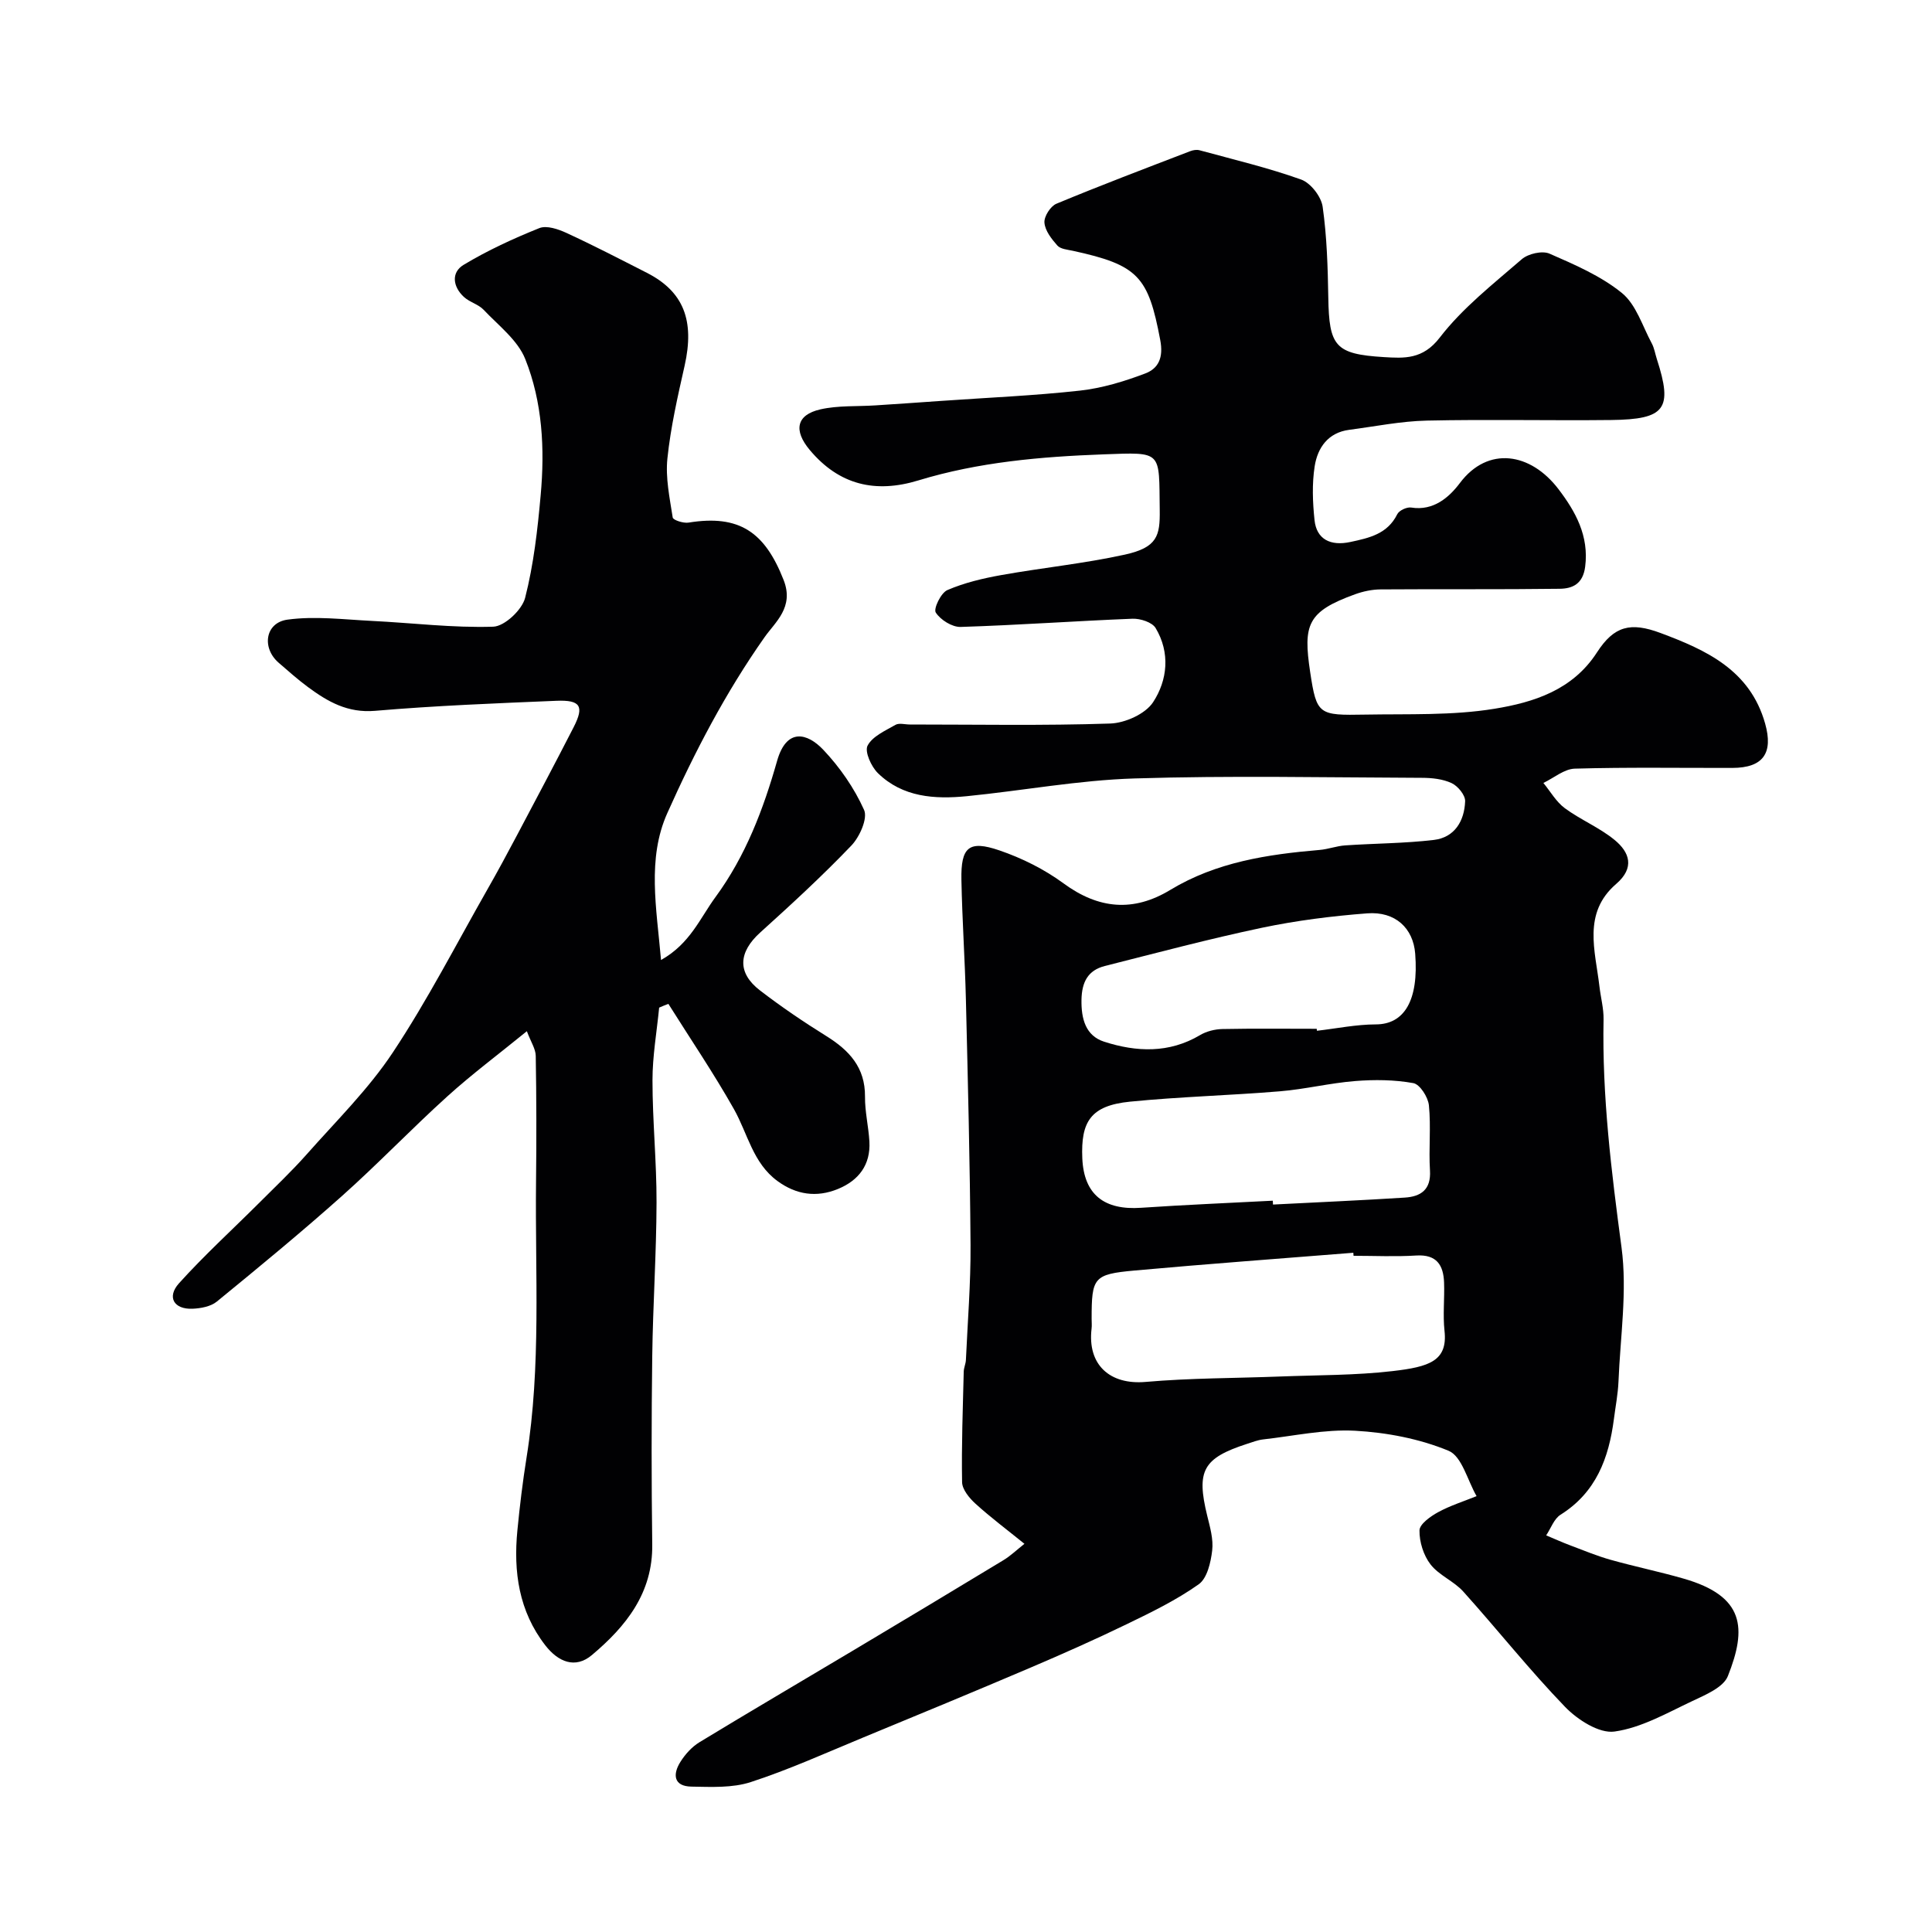 <svg enable-background="new 0 0 400 400" viewBox="0 0 400 400" xmlns="http://www.w3.org/2000/svg"><g fill="#010103"><path d="m212.1 319.63c-3.58-2.9-6.99-5.45-10.13-8.3-1.27-1.15-2.75-2.94-2.78-4.46-.14-7.63.16-15.26.34-22.89.02-.81.41-1.6.45-2.41.36-7.93 1.01-15.87.96-23.8-.12-16.94-.55-33.87-.96-50.8-.2-8.27-.77-16.53-.93-24.81-.13-6.78 1.53-8.26 7.85-6.1 4.68 1.6 9.32 3.91 13.29 6.83 7.28 5.35 14.49 5.97 22.1 1.36 9.53-5.77 20.13-7.36 30.93-8.28 1.78-.15 3.51-.82 5.28-.94 6.12-.42 12.28-.41 18.36-1.13 4.33-.51 6.33-3.95 6.48-8.01.05-1.26-1.5-3.15-2.79-3.75-1.84-.86-4.11-1.1-6.19-1.1-19.83-.07-39.68-.49-59.49.13-11.59.36-23.11 2.52-34.68 3.67-6.67.66-13.3.24-18.43-4.77-1.38-1.35-2.78-4.45-2.14-5.69 1-1.93 3.66-3.09 5.78-4.31.75-.43 1.96-.07 2.96-.07 13.83 0 27.67.26 41.49-.2 3.09-.1 7.28-1.98 8.88-4.41 3-4.57 3.58-10.27.53-15.36-.72-1.2-3.17-1.99-4.78-1.93-11.87.47-23.72 1.33-35.59 1.7-1.77.05-4.17-1.46-5.15-2.98-.51-.78 1.07-4.08 2.4-4.65 3.52-1.52 7.37-2.43 11.18-3.11 8.5-1.52 17.14-2.38 25.56-4.23 6.76-1.49 7.3-3.93 7.23-9.22-.17-12.33.69-11.99-11.66-11.54-12.94.48-25.85 1.59-38.33 5.4-8.86 2.7-16.38.96-22.47-6.31-3.38-4.03-2.81-7.27 2.22-8.41 3.67-.83 7.58-.57 11.38-.82 4.6-.3 9.19-.61 13.79-.94 9.53-.67 19.08-1.07 28.57-2.12 4.58-.51 9.15-1.9 13.48-3.54 2.78-1.05 3.82-3.3 3.12-6.96-2.48-13.11-4.52-15.5-18.11-18.45-1.11-.24-2.53-.35-3.18-1.08-1.21-1.36-2.55-3.07-2.68-4.74-.11-1.27 1.25-3.41 2.48-3.92 9.16-3.81 18.44-7.32 27.7-10.88.59-.23 1.34-.35 1.93-.19 7.04 1.92 14.17 3.61 21.03 6.06 1.97.7 4.16 3.52 4.46 5.63.88 6.19 1.06 12.5 1.17 18.78.16 10.11 1.42 11.73 11.45 12.35 4.28.26 8.12.52 11.62-4.03 4.73-6.15 11.07-11.1 17-16.24 1.32-1.14 4.22-1.8 5.72-1.15 5.22 2.28 10.66 4.62 15.01 8.16 2.94 2.4 4.24 6.84 6.17 10.42.53.98.7 2.16 1.05 3.24 3.34 10.33 1.8 12.5-9.48 12.63-12.72.14-25.44-.16-38.15.12-5.36.12-10.71 1.21-16.06 1.91-4.39.57-6.55 3.72-7.15 7.54-.57 3.64-.42 7.47-.03 11.16.42 3.97 3.3 5.41 7.43 4.52 3.91-.84 7.67-1.65 9.7-5.75.38-.78 1.98-1.52 2.88-1.38 4.65.75 7.9-2.17 10.08-5.07 5.82-7.74 14.67-6.3 20.43 1.28 3.48 4.57 6.34 9.64 5.51 16.05-.46 3.57-2.62 4.53-5.29 4.56-12.35.16-24.71.04-37.06.13-1.75.01-3.59.4-5.24.99-9.97 3.6-10.82 6.3-9.34 16.15 1.34 8.88 1.76 8.95 11.41 8.78 8.93-.16 18 .22 26.75-1.21 8.07-1.32 16.16-3.84 21.21-11.66 3.56-5.51 6.97-6.33 13.15-4.03 9.51 3.55 18.55 7.69 21.67 18.75 1.73 6.12-.4 9.18-6.8 9.19-10.87.02-21.74-.16-32.6.15-2.2.06-4.34 1.93-6.51 2.96 1.46 1.77 2.65 3.91 4.44 5.23 3.27 2.41 7.17 4 10.29 6.56 3.13 2.56 4.24 5.76.34 9.12-7 6.04-4.32 13.83-3.46 21.24.26 2.27.89 4.54.85 6.79-.32 15.88 1.62 31.52 3.72 47.23 1.21 9.07-.26 18.5-.63 27.76-.11 2.6-.62 5.19-.95 7.78-1.05 8.07-3.68 15.18-11.05 19.8-1.35.85-2 2.82-2.97 4.27 1.69.71 3.37 1.47 5.08 2.11 2.74 1.03 5.45 2.16 8.26 2.95 4.99 1.4 10.08 2.45 15.06 3.88 12.74 3.64 13.15 10.3 9.22 20.19-.93 2.35-4.64 3.89-7.37 5.18-5.24 2.47-10.56 5.54-16.12 6.31-3.16.44-7.65-2.45-10.22-5.11-7.37-7.63-13.98-15.99-21.08-23.88-1.94-2.16-5.02-3.35-6.77-5.61-1.46-1.88-2.33-4.68-2.29-7.05.02-1.3 2.28-2.91 3.86-3.77 2.51-1.37 5.29-2.24 7.96-3.32-1.88-3.25-3.04-8.25-5.79-9.39-6.02-2.49-12.81-3.79-19.37-4.15-6.3-.34-12.71 1.09-19.06 1.8-1.11.13-2.19.56-3.26.9-9.17 2.97-10.57 5.55-8.3 14.85.58 2.37 1.32 4.9 1.04 7.24-.29 2.47-1.04 5.76-2.79 7-4.6 3.26-9.77 5.78-14.88 8.25-6.6 3.2-13.32 6.18-20.07 9.06-11.52 4.91-23.08 9.69-34.66 14.47-7.67 3.17-15.26 6.61-23.13 9.17-3.8 1.24-8.17 1.01-12.28.94-3.7-.06-3.92-2.53-2.29-5.12.99-1.58 2.38-3.12 3.96-4.08 10.59-6.44 21.29-12.7 31.93-19.06 10.36-6.18 20.71-12.39 31.02-18.64 1.48-.9 2.79-2.17 4.32-3.37zm68.14-59.63c-.02-.21-.03-.42-.05-.63-15.11 1.21-30.22 2.31-45.31 3.68-8.48.77-8.87 1.44-8.87 10.02 0 .67.07 1.34-.01 2-.9 7.52 3.81 11.69 11.2 11.04 9.24-.81 18.57-.76 27.85-1.12 7.76-.3 15.57-.23 23.27-1.12 7.58-.88 11.44-2.09 10.75-8.34-.36-3.29.03-6.66-.09-9.98-.13-3.6-1.51-5.87-5.75-5.61-4.32.27-8.66.06-12.99.06zm-16.72-11.41c.01.27.03.54.04.8 9.09-.47 18.19-.86 27.27-1.44 3.33-.21 5.48-1.63 5.23-5.62-.28-4.48.23-9.02-.22-13.48-.17-1.7-1.86-4.35-3.22-4.6-3.92-.71-8.05-.75-12.05-.43-5.21.41-10.34 1.69-15.55 2.12-10.35.86-20.76 1.12-31.09 2.15-8.15.82-10.17 4.16-9.85 11.73.33 7.58 4.61 10.76 12.16 10.24 9.09-.62 18.19-.99 27.28-1.47zm9.09-35.59c.02.14.03.28.05.41 4.06-.47 8.13-1.31 12.19-1.32 5.87-.01 8.91-4.92 8.15-14.65-.41-5.26-4.11-8.79-9.94-8.34-7.3.56-14.62 1.48-21.77 2.98-10.92 2.3-21.72 5.18-32.55 7.92-3.5.89-4.76 3.33-4.83 6.98-.07 3.99.87 7.47 4.71 8.7 6.67 2.14 13.42 2.44 19.85-1.38 1.33-.79 3.07-1.22 4.63-1.25 6.5-.13 13.01-.05 19.51-.05z"/><path d="m136.47 208.62c-.49 5.01-1.38 10.02-1.38 15.04 0 8.43.86 16.86.84 25.3-.03 10.6-.75 21.19-.89 31.8-.17 13-.17 26 0 38.99.14 10.08-5.45 16.98-12.49 22.91-3.45 2.91-6.98 1.43-9.65-2.01-5.48-7.07-6.62-15.22-5.78-23.8.49-5.05 1.1-10.1 1.9-15.1 3.04-18.94 1.75-38.02 1.96-57.04.1-8.7.09-17.4-.06-26.1-.02-1.45-1.01-2.89-1.84-5.11-5.92 4.82-11.41 8.92-16.47 13.5-7.39 6.68-14.29 13.91-21.72 20.54-8.46 7.55-17.22 14.76-26 21.94-1.26 1.03-3.33 1.41-5.05 1.48-3.83.15-5.35-2.41-2.78-5.27 5.21-5.78 10.99-11.05 16.51-16.56 3.35-3.35 6.8-6.61 9.94-10.15 6.1-6.9 12.77-13.46 17.82-21.08 7.18-10.82 13.15-22.46 19.59-33.77 2.09-3.66 4.09-7.37 6.06-11.09 3.96-7.49 7.94-14.97 11.8-22.51 2.2-4.31 1.42-5.64-3.55-5.44-12.54.52-25.09 1.01-37.59 2.08-5.66.48-9.78-1.89-13.88-4.92-2.11-1.56-4.08-3.32-6.06-5.03-3.56-3.08-2.81-8.3 1.82-8.93 5.69-.78 11.61-.03 17.42.26 8.4.41 16.81 1.47 25.18 1.2 2.35-.08 5.96-3.48 6.6-5.97 1.77-6.91 2.58-14.12 3.22-21.26.87-9.58.38-19.25-3.2-28.2-1.57-3.92-5.54-6.93-8.61-10.18-1.08-1.14-2.89-1.57-4.07-2.65-2.31-2.11-2.7-5.08-.07-6.66 4.96-2.99 10.29-5.44 15.67-7.6 1.52-.61 3.92.21 5.63 1 5.62 2.59 11.11 5.44 16.63 8.25 7.63 3.89 9.93 9.89 7.82 19.25-1.43 6.34-2.89 12.73-3.56 19.18-.42 4.01.47 8.19 1.1 12.24.08.53 2.21 1.22 3.27 1.05 10.49-1.7 15.79 1.91 19.7 11.91 2.2 5.62-1.75 8.68-3.95 11.81-8.07 11.46-14.5 23.8-20.16 36.47-4.19 9.4-2.22 19.58-1.28 30.37 6.03-3.39 8.07-8.67 11.26-13.01 6.26-8.53 9.92-18.18 12.77-28.22 1.96-6.9 6.26-5.78 9.55-2.31 3.43 3.62 6.43 7.94 8.46 12.47.79 1.77-.93 5.6-2.65 7.39-6 6.27-12.41 12.16-18.85 17.98-4.51 4.07-4.83 8.33-.05 12 4.4 3.38 9.01 6.51 13.72 9.44 4.76 2.96 8.07 6.51 8.02 12.55-.03 3.09.73 6.19.91 9.29.27 4.84-2.23 8.08-6.55 9.84-4.39 1.79-8.58 1.19-12.47-1.65-5.12-3.74-6.17-9.84-9.04-14.92-4.2-7.44-9.01-14.53-13.56-21.77-.65.23-1.28.51-1.91.78z"/></g></svg>